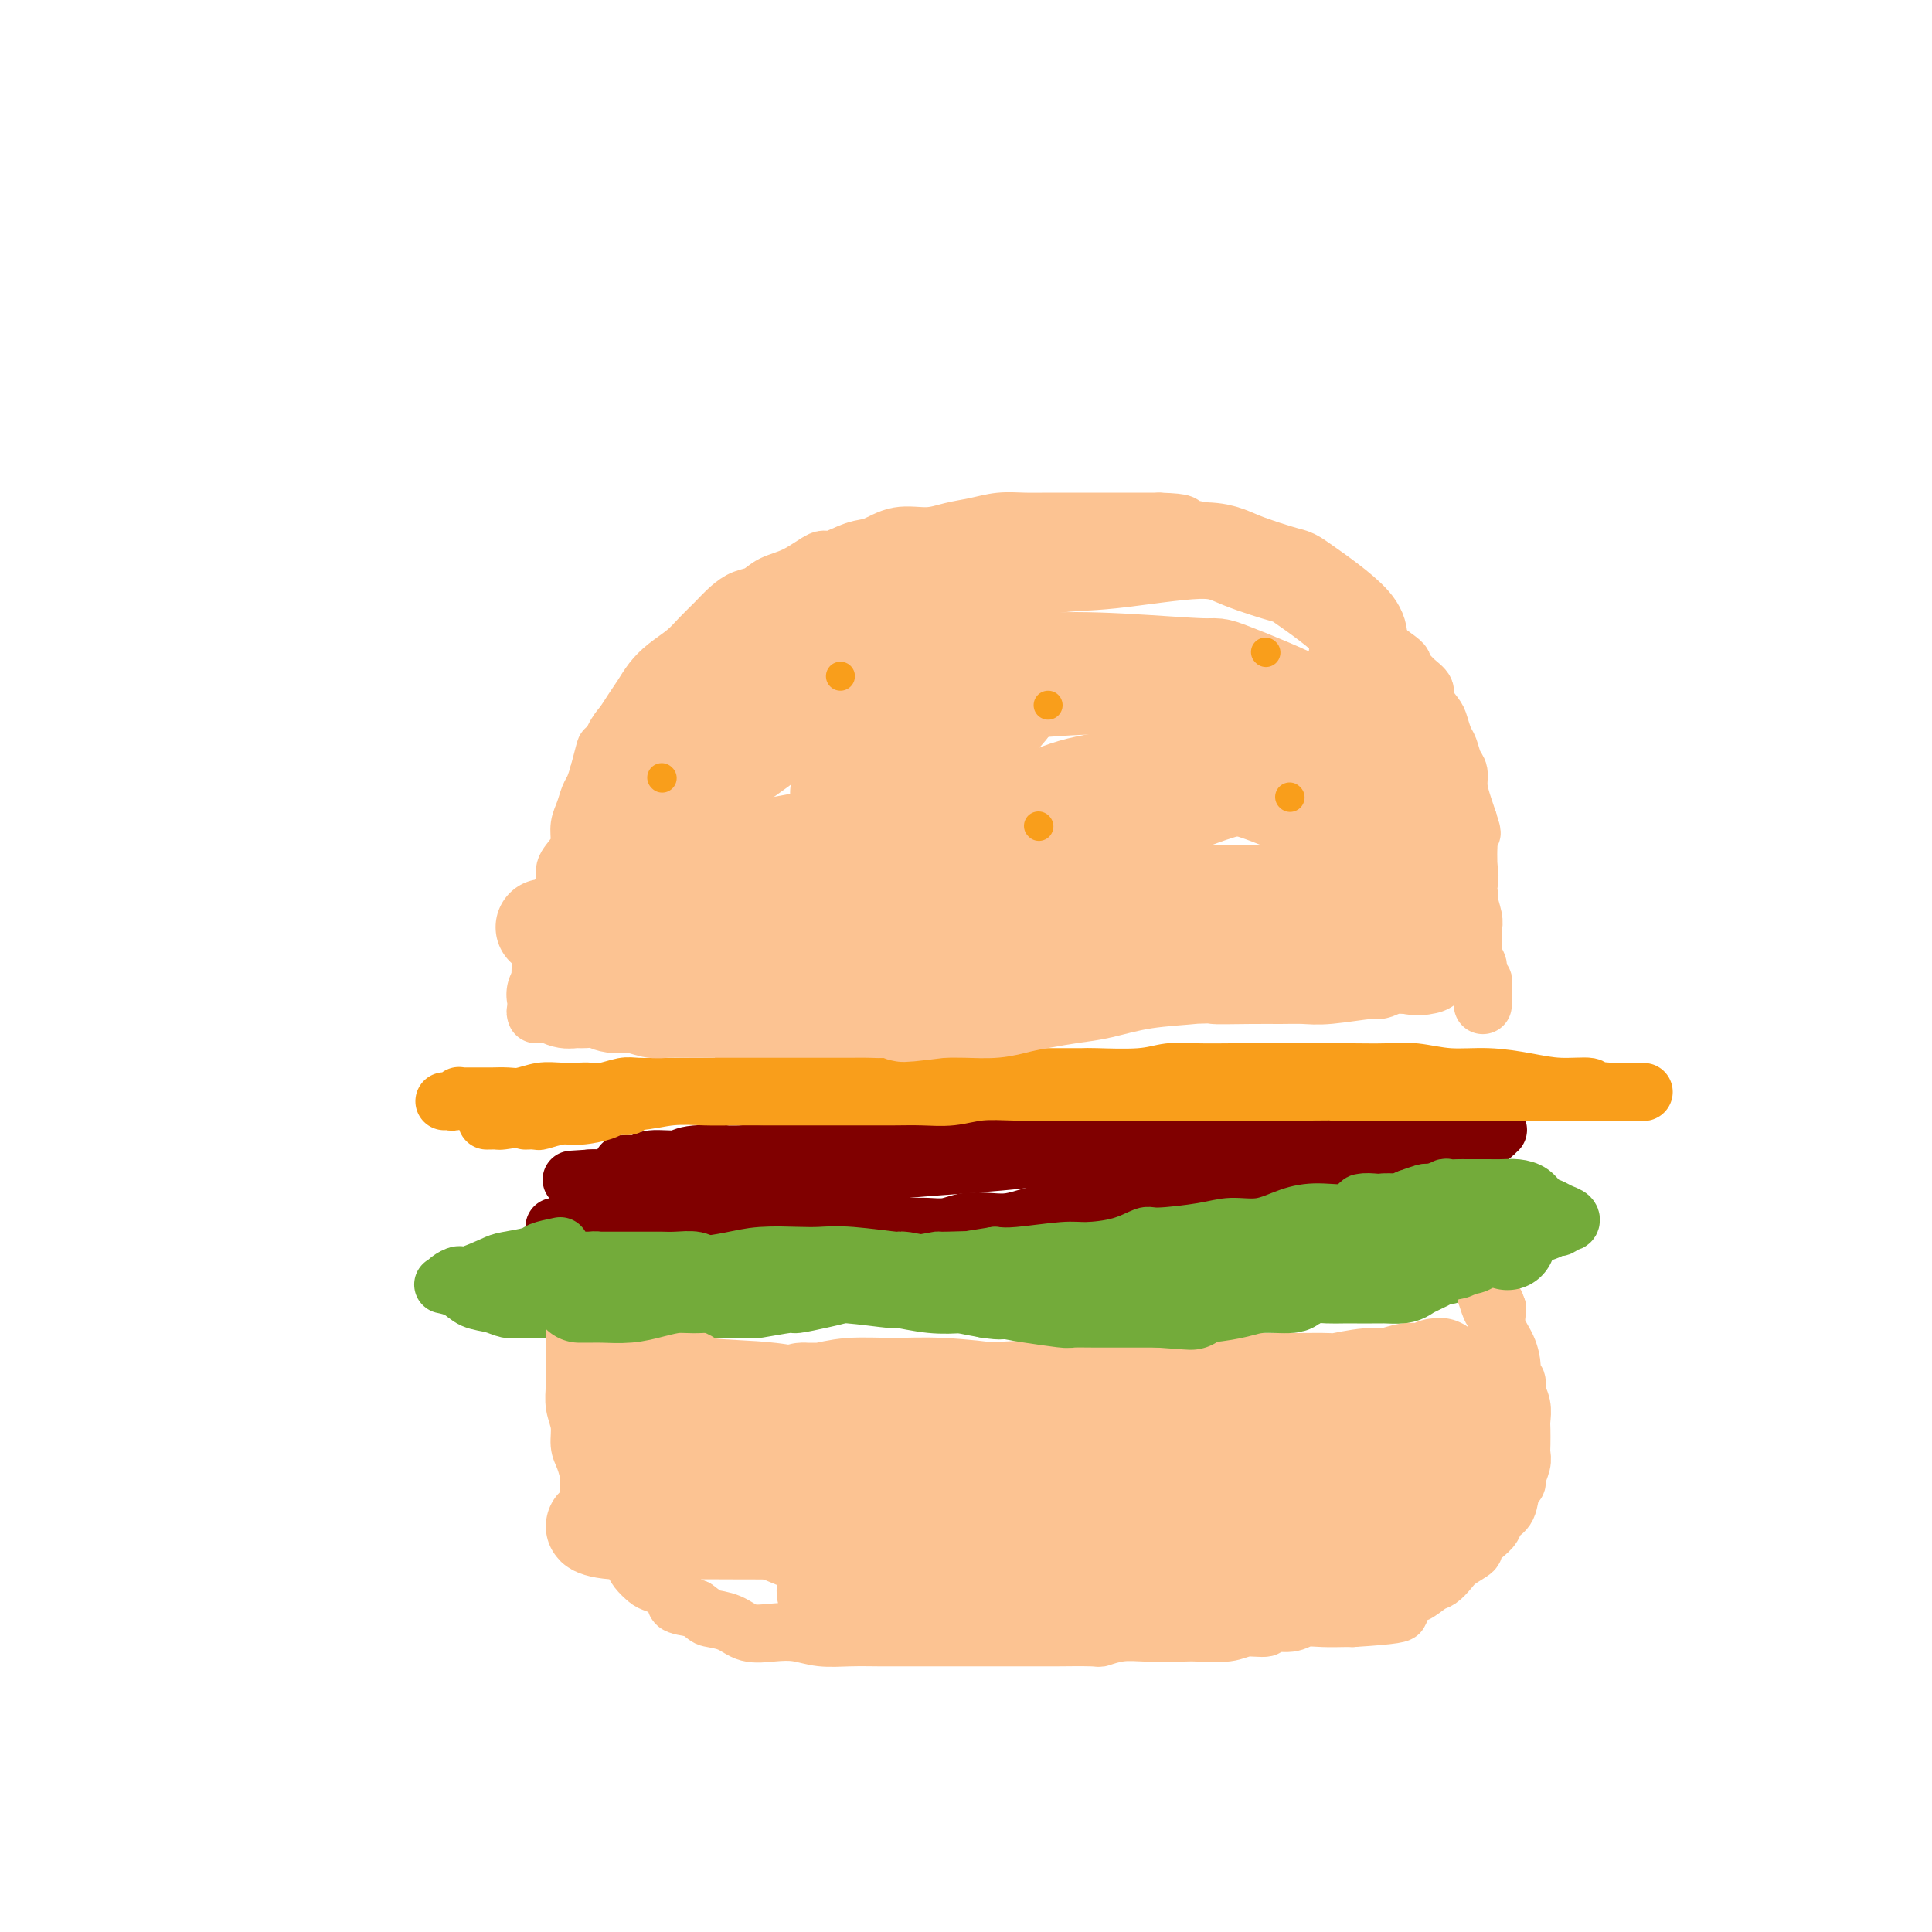<svg viewBox='0 0 400 400' version='1.1' xmlns='http://www.w3.org/2000/svg' xmlns:xlink='http://www.w3.org/1999/xlink'><g fill='none' stroke='#800000' stroke-width='12' stroke-linecap='round' stroke-linejoin='round'><path d='M115,254c-0.178,-0.000 -0.356,-0.000 0,0c0.356,0.000 1.245,0.000 2,0c0.755,-0.000 1.376,-0.000 3,0c1.624,0.000 4.250,0.000 6,0c1.750,-0.000 2.624,-0.000 4,0c1.376,0.000 3.252,0.000 5,0c1.748,-0.000 3.366,-0.000 5,0c1.634,0.000 3.282,0.000 5,0c1.718,-0.000 3.504,-0.000 5,0c1.496,0.000 2.700,0.000 4,0c1.300,-0.000 2.696,-0.000 4,0c1.304,0.000 2.515,0.000 4,0c1.485,-0.000 3.243,-0.000 5,0c1.757,0.000 3.512,0.000 5,0c1.488,-0.000 2.708,-0.000 4,0c1.292,0.000 2.656,0.001 4,0c1.344,-0.001 2.669,-0.004 4,0c1.331,0.004 2.670,0.015 4,0c1.330,-0.015 2.652,-0.056 4,0c1.348,0.056 2.723,0.208 4,0c1.277,-0.208 2.455,-0.777 4,-1c1.545,-0.223 3.455,-0.101 5,0c1.545,0.101 2.724,0.181 4,0c1.276,-0.181 2.650,-0.623 4,-1c1.350,-0.377 2.675,-0.688 4,-1'/><path d='M217,251c16.667,-0.420 7.334,0.029 5,0c-2.334,-0.029 2.332,-0.537 5,-1c2.668,-0.463 3.339,-0.880 5,-1c1.661,-0.120 4.313,0.056 6,0c1.687,-0.056 2.411,-0.344 4,-1c1.589,-0.656 4.044,-1.678 6,-2c1.956,-0.322 3.412,0.058 5,0c1.588,-0.058 3.308,-0.554 5,-1c1.692,-0.446 3.354,-0.841 5,-1c1.646,-0.159 3.275,-0.080 5,0c1.725,0.080 3.547,0.162 5,0c1.453,-0.162 2.536,-0.568 4,-1c1.464,-0.432 3.310,-0.889 5,-1c1.690,-0.111 3.225,0.125 5,0c1.775,-0.125 3.792,-0.611 5,-1c1.208,-0.389 1.608,-0.682 3,-1c1.392,-0.318 3.777,-0.662 5,-1c1.223,-0.338 1.284,-0.669 2,-1c0.716,-0.331 2.088,-0.663 3,-1c0.912,-0.337 1.365,-0.679 2,-1c0.635,-0.321 1.452,-0.621 2,-1c0.548,-0.379 0.827,-0.837 1,-1c0.173,-0.163 0.240,-0.030 0,0c-0.240,0.030 -0.785,-0.045 -2,0c-1.215,0.045 -3.099,0.208 -5,0c-1.901,-0.208 -3.820,-0.787 -6,-1c-2.180,-0.213 -4.623,-0.061 -8,0c-3.377,0.061 -7.689,0.030 -12,0'/><path d='M277,233c-5.295,-0.305 -2.533,-0.068 -3,0c-0.467,0.068 -4.163,-0.034 -7,0c-2.837,0.034 -4.817,0.205 -7,0c-2.183,-0.205 -4.571,-0.787 -7,-1c-2.429,-0.213 -4.899,-0.058 -7,0c-2.101,0.058 -3.832,0.020 -6,0c-2.168,-0.020 -4.774,-0.020 -7,0c-2.226,0.020 -4.071,0.061 -6,0c-1.929,-0.061 -3.940,-0.224 -6,0c-2.060,0.224 -4.167,0.833 -6,1c-1.833,0.167 -3.393,-0.110 -5,0c-1.607,0.110 -3.263,0.606 -5,1c-1.737,0.394 -3.556,0.684 -5,1c-1.444,0.316 -2.512,0.657 -5,1c-2.488,0.343 -6.394,0.688 -8,1c-1.606,0.312 -0.911,0.590 -2,1c-1.089,0.410 -3.960,0.951 -6,1c-2.040,0.049 -3.248,-0.393 -5,0c-1.752,0.393 -4.049,1.622 -6,2c-1.951,0.378 -3.557,-0.096 -5,0c-1.443,0.096 -2.723,0.760 -5,1c-2.277,0.240 -5.550,0.054 -7,0c-1.450,-0.054 -1.077,0.024 -2,0c-0.923,-0.024 -3.143,-0.150 -5,0c-1.857,0.150 -3.351,0.576 -5,1c-1.649,0.424 -3.454,0.846 -5,1c-1.546,0.154 -2.834,0.041 -4,0c-1.166,-0.041 -2.209,-0.011 -3,0c-0.791,0.011 -1.328,0.003 -2,0c-0.672,-0.003 -1.478,-0.001 -2,0c-0.522,0.001 -0.761,0.000 -1,0'/><path d='M122,244c-7.136,0.464 -1.977,0.124 0,0c1.977,-0.124 0.771,-0.032 1,0c0.229,0.032 1.893,0.005 2,0c0.107,-0.005 -1.341,0.014 2,0c3.341,-0.014 11.472,-0.059 15,0c3.528,0.059 2.452,0.223 5,0c2.548,-0.223 8.719,-0.833 14,-1c5.281,-0.167 9.673,0.109 14,0c4.327,-0.109 8.591,-0.604 13,-1c4.409,-0.396 8.964,-0.695 13,-1c4.036,-0.305 7.552,-0.618 11,-1c3.448,-0.382 6.828,-0.834 10,-1c3.172,-0.166 6.138,-0.044 9,0c2.862,0.044 5.621,0.012 8,0c2.379,-0.012 4.379,-0.003 6,0c1.621,0.003 2.863,0.001 4,0c1.137,-0.001 2.169,-0.000 3,0c0.831,0.000 1.462,0.000 2,0c0.538,-0.000 0.984,-0.000 1,0c0.016,0.000 -0.398,0.000 -1,0c-0.602,-0.000 -1.391,-0.000 -2,0c-0.609,0.000 -1.036,0.000 -3,0c-1.964,-0.000 -5.463,-0.000 -8,0c-2.537,0.000 -4.112,0.000 -9,0c-4.888,-0.000 -13.088,-0.000 -17,0c-3.912,0.000 -3.537,0.000 -6,0c-2.463,-0.000 -7.765,-0.000 -12,0c-4.235,0.000 -7.403,0.000 -11,0c-3.597,-0.000 -7.622,-0.000 -11,0c-3.378,0.000 -6.108,0.000 -9,0c-2.892,-0.000 -5.946,-0.000 -9,0'/><path d='M157,239c-16.428,0.017 -8.498,0.061 -7,0c1.498,-0.061 -3.435,-0.227 -6,0c-2.565,0.227 -2.763,0.845 -4,1c-1.237,0.155 -3.512,-0.155 -5,0c-1.488,0.155 -2.190,0.773 -3,1c-0.810,0.227 -1.730,0.061 -2,0c-0.270,-0.061 0.108,-0.017 0,0c-0.108,0.017 -0.704,0.007 -1,0c-0.296,-0.007 -0.294,-0.009 1,0c1.294,0.009 3.879,0.030 5,0c1.121,-0.030 0.778,-0.113 5,0c4.222,0.113 13.009,0.420 20,0c6.991,-0.420 12.185,-1.567 17,-2c4.815,-0.433 9.252,-0.154 14,0c4.748,0.154 9.807,0.181 14,0c4.193,-0.181 7.520,-0.569 11,-1c3.480,-0.431 7.113,-0.904 10,-1c2.887,-0.096 5.029,0.186 9,0c3.971,-0.186 9.772,-0.838 12,-1c2.228,-0.162 0.882,0.168 3,0c2.118,-0.168 7.701,-0.833 10,-1c2.299,-0.167 1.316,0.166 2,0c0.684,-0.166 3.037,-0.829 5,-1c1.963,-0.171 3.537,0.151 5,0c1.463,-0.151 2.815,-0.775 4,-1c1.185,-0.225 2.204,-0.050 3,0c0.796,0.050 1.368,-0.025 2,0c0.632,0.025 1.323,0.150 1,0c-0.323,-0.150 -1.662,-0.575 -3,-1'/><path d='M279,232c-2.918,-0.547 -8.712,-1.414 -11,-2c-2.288,-0.586 -1.069,-0.891 -4,-1c-2.931,-0.109 -10.013,-0.021 -14,0c-3.987,0.021 -4.879,-0.023 -7,0c-2.121,0.023 -5.469,0.114 -8,0c-2.531,-0.114 -4.244,-0.434 -8,0c-3.756,0.434 -9.555,1.623 -12,2c-2.445,0.377 -1.535,-0.059 -3,0c-1.465,0.059 -5.305,0.612 -8,1c-2.695,0.388 -4.243,0.611 -6,1c-1.757,0.389 -3.721,0.945 -6,1c-2.279,0.055 -4.871,-0.389 -7,0c-2.129,0.389 -3.794,1.611 -6,2c-2.206,0.389 -4.953,-0.055 -7,0c-2.047,0.055 -3.392,0.610 -5,1c-1.608,0.390 -3.477,0.616 -5,1c-1.523,0.384 -2.701,0.925 -4,1c-1.299,0.075 -2.719,-0.316 -4,0c-1.281,0.316 -2.423,1.338 -4,2c-1.577,0.662 -3.589,0.962 -5,1c-1.411,0.038 -2.220,-0.186 -3,0c-0.780,0.186 -1.529,0.782 -2,1c-0.471,0.218 -0.662,0.058 -1,0c-0.338,-0.058 -0.822,-0.016 -1,0c-0.178,0.016 -0.051,0.004 0,0c0.051,-0.004 0.025,-0.002 0,0'/></g>
<g fill='none' stroke='#73AB3A' stroke-width='12' stroke-linecap='round' stroke-linejoin='round'><path d='M116,258c-1.601,0.336 -3.203,0.672 -4,1c-0.797,0.328 -0.790,0.647 -2,1c-1.210,0.353 -3.637,0.738 -5,1c-1.363,0.262 -1.661,0.400 -3,1c-1.339,0.600 -3.718,1.663 -5,2c-1.282,0.337 -1.467,-0.053 -2,0c-0.533,0.053 -1.413,0.550 -2,1c-0.587,0.450 -0.880,0.855 -1,1c-0.120,0.145 -0.066,0.032 0,0c0.066,-0.032 0.146,0.019 0,0c-0.146,-0.019 -0.517,-0.106 0,0c0.517,0.106 1.922,0.407 3,1c1.078,0.593 1.829,1.480 3,2c1.171,0.520 2.762,0.675 4,1c1.238,0.325 2.123,0.821 3,1c0.877,0.179 1.747,0.040 3,0c1.253,-0.040 2.888,0.018 4,0c1.112,-0.018 1.701,-0.113 3,0c1.299,0.113 3.307,0.432 5,0c1.693,-0.432 3.071,-1.616 4,-2c0.929,-0.384 1.408,0.033 2,0c0.592,-0.033 1.296,-0.517 2,-1'/><path d='M128,268c3.724,-0.657 1.534,-0.800 1,-1c-0.534,-0.200 0.588,-0.456 1,0c0.412,0.456 0.113,1.625 0,2c-0.113,0.375 -0.039,-0.043 0,0c0.039,0.043 0.043,0.547 0,1c-0.043,0.453 -0.132,0.853 0,1c0.132,0.147 0.484,0.039 1,0c0.516,-0.039 1.194,-0.011 2,0c0.806,0.011 1.739,0.003 3,0c1.261,-0.003 2.850,-0.001 4,0c1.150,0.001 1.860,-0.000 3,0c1.140,0.000 2.710,0.001 4,0c1.290,-0.001 2.301,-0.004 3,0c0.699,0.004 1.087,0.016 2,0c0.913,-0.016 2.351,-0.060 3,0c0.649,0.060 0.509,0.224 2,0c1.491,-0.224 4.615,-0.834 6,-1c1.385,-0.166 1.032,0.113 2,0c0.968,-0.113 3.256,-0.618 5,-1c1.744,-0.382 2.946,-0.640 4,-1c1.054,-0.360 1.962,-0.821 3,-1c1.038,-0.179 2.205,-0.076 3,0c0.795,0.076 1.216,0.125 2,0c0.784,-0.125 1.930,-0.423 3,0c1.070,0.423 2.063,1.566 3,2c0.937,0.434 1.818,0.157 3,0c1.182,-0.157 2.664,-0.196 4,0c1.336,0.196 2.524,0.627 4,1c1.476,0.373 3.238,0.686 5,1'/><path d='M204,271c3.775,0.623 3.711,0.181 5,0c1.289,-0.181 3.931,-0.101 6,0c2.069,0.101 3.564,0.223 5,0c1.436,-0.223 2.812,-0.792 4,-1c1.188,-0.208 2.187,-0.055 3,0c0.813,0.055 1.438,0.011 3,0c1.562,-0.011 4.059,0.011 5,0c0.941,-0.011 0.327,-0.055 1,0c0.673,0.055 2.634,0.208 4,0c1.366,-0.208 2.136,-0.776 3,-1c0.864,-0.224 1.820,-0.102 3,0c1.180,0.102 2.583,0.185 4,0c1.417,-0.185 2.849,-0.638 4,-1c1.151,-0.362 2.020,-0.633 3,-1c0.980,-0.367 2.069,-0.830 3,-1c0.931,-0.170 1.704,-0.045 3,0c1.296,0.045 3.115,0.012 4,0c0.885,-0.012 0.837,-0.003 1,0c0.163,0.003 0.536,0.001 2,0c1.464,-0.001 4.020,-0.001 5,0c0.980,0.001 0.384,0.002 1,0c0.616,-0.002 2.444,-0.009 4,0c1.556,0.009 2.842,0.032 4,0c1.158,-0.032 2.190,-0.121 3,0c0.810,0.121 1.400,0.450 3,0c1.600,-0.450 4.211,-1.679 6,-2c1.789,-0.321 2.756,0.265 4,0c1.244,-0.265 2.767,-1.380 4,-2c1.233,-0.620 2.178,-0.744 3,-1c0.822,-0.256 1.521,-0.645 2,-1c0.479,-0.355 0.740,-0.678 1,-1'/><path d='M310,259c4.145,-1.487 4.507,-1.705 5,-2c0.493,-0.295 1.116,-0.666 2,-1c0.884,-0.334 2.030,-0.629 3,-1c0.970,-0.371 1.766,-0.816 2,-1c0.234,-0.184 -0.093,-0.105 0,0c0.093,0.105 0.608,0.235 1,0c0.392,-0.235 0.663,-0.837 1,-1c0.337,-0.163 0.739,0.112 1,0c0.261,-0.112 0.380,-0.611 0,-1c-0.380,-0.389 -1.259,-0.668 -2,-1c-0.741,-0.332 -1.342,-0.716 -2,-1c-0.658,-0.284 -1.371,-0.468 -2,-1c-0.629,-0.532 -1.173,-1.410 -2,-2c-0.827,-0.590 -1.936,-0.890 -3,-1c-1.064,-0.110 -2.082,-0.029 -3,0c-0.918,0.029 -1.737,0.007 -3,0c-1.263,-0.007 -2.971,0.002 -4,0c-1.029,-0.002 -1.380,-0.016 -2,0c-0.620,0.016 -1.508,0.061 -2,0c-0.492,-0.061 -0.587,-0.228 -1,0c-0.413,0.228 -1.145,0.849 -2,1c-0.855,0.151 -1.834,-0.170 -2,0c-0.166,0.170 0.481,0.829 0,1c-0.481,0.171 -2.091,-0.146 -3,0c-0.909,0.146 -1.117,0.756 -2,1c-0.883,0.244 -2.442,0.122 -4,0'/><path d='M286,249c-5.256,0.408 -4.395,-0.073 -4,0c0.395,0.073 0.325,0.700 0,1c-0.325,0.300 -0.905,0.274 -1,0c-0.095,-0.274 0.297,-0.795 1,-1c0.703,-0.205 1.719,-0.093 3,0c1.281,0.093 2.829,0.168 4,0c1.171,-0.168 1.965,-0.580 3,-1c1.035,-0.420 2.311,-0.847 3,-1c0.689,-0.153 0.791,-0.033 1,0c0.209,0.033 0.525,-0.021 1,0c0.475,0.021 1.109,0.119 1,0c-0.109,-0.119 -0.961,-0.453 -2,0c-1.039,0.453 -2.264,1.692 -4,2c-1.736,0.308 -3.981,-0.316 -6,0c-2.019,0.316 -3.810,1.573 -6,2c-2.190,0.427 -4.779,0.026 -7,0c-2.221,-0.026 -4.073,0.323 -6,1c-1.927,0.677 -3.928,1.682 -6,2c-2.072,0.318 -4.214,-0.052 -6,0c-1.786,0.052 -3.216,0.526 -6,1c-2.784,0.474 -6.921,0.949 -9,1c-2.079,0.051 -2.100,-0.322 -3,0c-0.900,0.322 -2.680,1.341 -5,2c-2.320,0.659 -5.178,0.960 -7,1c-1.822,0.040 -2.606,-0.182 -5,0c-2.394,0.182 -6.398,0.766 -9,1c-2.602,0.234 -3.801,0.117 -5,0'/><path d='M206,260c-14.501,2.234 -4.754,1.320 -3,1c1.754,-0.320 -4.485,-0.047 -7,0c-2.515,0.047 -1.305,-0.131 -2,0c-0.695,0.131 -3.294,0.571 -5,1c-1.706,0.429 -2.520,0.847 -4,1c-1.480,0.153 -3.626,0.041 -5,0c-1.374,-0.041 -1.977,-0.011 -4,0c-2.023,0.011 -5.468,0.004 -7,0c-1.532,-0.004 -1.153,-0.005 -2,0c-0.847,0.005 -2.919,0.016 -5,0c-2.081,-0.016 -4.169,-0.061 -6,0c-1.831,0.061 -3.403,0.227 -4,0c-0.597,-0.227 -0.219,-0.845 -1,-1c-0.781,-0.155 -2.722,0.155 -4,0c-1.278,-0.155 -1.892,-0.774 -3,-1c-1.108,-0.226 -2.710,-0.061 -4,0c-1.290,0.061 -2.267,0.016 -3,0c-0.733,-0.016 -1.223,-0.004 -2,0c-0.777,0.004 -1.842,0.001 -3,0c-1.158,-0.001 -2.408,-0.000 -3,0c-0.592,0.000 -0.526,0.000 -1,0c-0.474,-0.000 -1.490,-0.000 -2,0c-0.510,0.000 -0.516,-0.000 -1,0c-0.484,0.000 -1.448,0.000 -2,0c-0.552,-0.000 -0.692,-0.001 -1,0c-0.308,0.001 -0.785,0.003 -1,0c-0.215,-0.003 -0.168,-0.012 0,0c0.168,0.012 0.457,0.044 1,0c0.543,-0.044 1.338,-0.166 2,0c0.662,0.166 1.189,0.619 3,1c1.811,0.381 4.905,0.691 8,1'/><path d='M135,263c3.808,0.250 7.326,-0.125 11,0c3.674,0.125 7.502,0.752 11,1c3.498,0.248 6.666,0.119 10,0c3.334,-0.119 6.832,-0.228 10,0c3.168,0.228 6.004,0.793 9,1c2.996,0.207 6.153,0.055 9,0c2.847,-0.055 5.386,-0.015 8,0c2.614,0.015 5.304,0.004 8,0c2.696,-0.004 5.400,-0.001 8,0c2.600,0.001 5.098,0.000 7,0c1.902,-0.000 3.209,-0.000 6,0c2.791,0.000 7.065,0.000 10,0c2.935,-0.000 4.530,-0.000 7,0c2.470,0.000 5.816,0.001 7,0c1.184,-0.001 0.206,-0.004 1,0c0.794,0.004 3.359,0.015 5,0c1.641,-0.015 2.358,-0.055 3,0c0.642,0.055 1.210,0.207 3,0c1.790,-0.207 4.802,-0.773 6,-1c1.198,-0.227 0.582,-0.116 1,0c0.418,0.116 1.868,0.238 3,0c1.132,-0.238 1.945,-0.834 3,-1c1.055,-0.166 2.353,0.099 3,0c0.647,-0.099 0.642,-0.562 1,-1c0.358,-0.438 1.080,-0.849 2,-1c0.920,-0.151 2.040,-0.040 3,0c0.960,0.040 1.760,0.011 2,0c0.240,-0.011 -0.080,-0.003 0,0c0.080,0.003 0.560,0.001 1,0c0.440,-0.001 0.840,-0.000 1,0c0.160,0.000 0.080,0.000 0,0'/><path d='M294,261c4.333,-0.667 2.167,-0.333 0,0'/></g>
<g fill='none' stroke='#F99E1B' stroke-width='12' stroke-linecap='round' stroke-linejoin='round'><path d='M104,231c0.301,-0.063 0.602,-0.126 1,0c0.398,0.126 0.894,0.441 2,0c1.106,-0.441 2.821,-1.639 5,-2c2.179,-0.361 4.823,0.113 7,0c2.177,-0.113 3.889,-0.815 6,-1c2.111,-0.185 4.622,0.147 7,0c2.378,-0.147 4.622,-0.771 7,-1c2.378,-0.229 4.890,-0.061 7,0c2.110,0.061 3.818,0.016 6,0c2.182,-0.016 4.837,-0.004 7,0c2.163,0.004 3.833,0.001 6,0c2.167,-0.001 4.830,0.001 7,0c2.170,-0.001 3.849,-0.004 6,0c2.151,0.004 4.776,0.015 7,0c2.224,-0.015 4.046,-0.057 6,0c1.954,0.057 4.040,0.211 6,0c1.960,-0.211 3.793,-0.789 6,-1c2.207,-0.211 4.787,-0.057 7,0c2.213,0.057 4.058,0.015 6,0c1.942,-0.015 3.982,-0.004 6,0c2.018,0.004 4.016,0.001 6,0c1.984,-0.001 3.955,-0.000 6,0c2.045,0.000 4.166,0.000 6,0c1.834,-0.000 3.382,-0.000 5,0c1.618,0.000 3.307,0.000 5,0c1.693,-0.000 3.392,-0.000 5,0c1.608,0.000 3.125,0.000 5,0c1.875,-0.000 4.107,-0.000 6,0c1.893,0.000 3.446,0.000 5,0'/><path d='M271,226c21.542,-0.155 9.398,-0.041 6,0c-3.398,0.041 1.950,0.011 5,0c3.050,-0.011 3.801,-0.003 5,0c1.199,0.003 2.847,0.001 5,0c2.153,-0.001 4.811,-0.000 6,0c1.189,0.000 0.911,0.000 2,0c1.089,-0.000 3.546,-0.000 5,0c1.454,0.000 1.904,0.000 3,0c1.096,-0.000 2.839,-0.000 4,0c1.161,0.000 1.739,0.000 3,0c1.261,-0.000 3.205,-0.000 4,0c0.795,0.000 0.443,0.000 1,0c0.557,-0.000 2.024,-0.000 3,0c0.976,0.000 1.460,0.000 2,0c0.540,-0.000 1.137,-0.000 2,0c0.863,0.000 1.992,0.000 3,0c1.008,-0.000 1.894,-0.000 2,0c0.106,0.000 -0.570,0.000 0,0c0.570,-0.000 2.385,-0.000 3,0c0.615,0.000 0.031,0.000 0,0c-0.031,-0.000 0.492,-0.000 1,0c0.508,0.000 1.002,0.000 1,0c-0.002,-0.000 -0.501,0.000 -1,0'/><path d='M336,226c9.544,0.064 0.905,0.223 -3,0c-3.905,-0.223 -3.077,-0.829 -4,-1c-0.923,-0.171 -3.596,0.094 -6,0c-2.404,-0.094 -4.538,-0.547 -7,-1c-2.462,-0.453 -5.251,-0.906 -8,-1c-2.749,-0.094 -5.458,0.171 -8,0c-2.542,-0.171 -4.916,-0.778 -7,-1c-2.084,-0.222 -3.879,-0.060 -6,0c-2.121,0.060 -4.567,0.016 -7,0c-2.433,-0.016 -4.851,-0.004 -7,0c-2.149,0.004 -4.027,0.000 -6,0c-1.973,-0.000 -4.042,0.004 -6,0c-1.958,-0.004 -3.807,-0.015 -6,0c-2.193,0.015 -4.730,0.057 -7,0c-2.270,-0.057 -4.273,-0.211 -6,0c-1.727,0.211 -3.179,0.789 -6,1c-2.821,0.211 -7.010,0.057 -9,0c-1.990,-0.057 -1.782,-0.015 -3,0c-1.218,0.015 -3.864,0.004 -6,0c-2.136,-0.004 -3.763,-0.001 -6,0c-2.237,0.001 -5.082,-0.001 -7,0c-1.918,0.001 -2.907,0.004 -4,0c-1.093,-0.004 -2.291,-0.015 -4,0c-1.709,0.015 -3.931,0.057 -5,0c-1.069,-0.057 -0.987,-0.211 -2,0c-1.013,0.211 -3.120,0.789 -5,1c-1.880,0.211 -3.531,0.057 -5,0c-1.469,-0.057 -2.755,-0.015 -4,0c-1.245,0.015 -2.451,0.004 -4,0c-1.549,-0.004 -3.443,-0.001 -5,0c-1.557,0.001 -2.779,0.001 -4,0'/><path d='M163,224c-21.048,0.249 -8.667,-0.129 -5,0c3.667,0.129 -1.378,0.767 -4,1c-2.622,0.233 -2.821,0.063 -4,0c-1.179,-0.063 -3.339,-0.018 -5,0c-1.661,0.018 -2.821,0.009 -4,0c-1.179,-0.009 -2.375,-0.016 -4,0c-1.625,0.016 -3.680,0.057 -5,0c-1.320,-0.057 -1.907,-0.211 -3,0c-1.093,0.211 -2.693,0.788 -4,1c-1.307,0.212 -2.321,0.061 -3,0c-0.679,-0.061 -1.024,-0.030 -2,0c-0.976,0.030 -2.583,0.061 -4,0c-1.417,-0.061 -2.645,-0.212 -4,0c-1.355,0.212 -2.838,0.789 -4,1c-1.162,0.211 -2.002,0.056 -3,0c-0.998,-0.056 -2.152,-0.015 -3,0c-0.848,0.015 -1.389,0.003 -2,0c-0.611,-0.003 -1.291,0.003 -2,0c-0.709,-0.003 -1.447,-0.015 -2,0c-0.553,0.015 -0.923,0.057 -1,0c-0.077,-0.057 0.137,-0.211 0,0c-0.137,0.211 -0.624,0.789 -1,1c-0.376,0.211 -0.640,0.057 -1,0c-0.360,-0.057 -0.817,-0.016 -1,0c-0.183,0.016 -0.091,0.008 0,0'/><path d='M123,227c-0.298,0.033 -0.596,0.065 -1,0c-0.404,-0.065 -0.915,-0.228 -2,0c-1.085,0.228 -2.746,0.846 -4,1c-1.254,0.154 -2.101,-0.155 -3,0c-0.899,0.155 -1.849,0.774 -3,1c-1.151,0.226 -2.505,0.061 -3,0c-0.495,-0.061 -0.133,-0.016 0,0c0.133,0.016 0.038,0.005 0,0c-0.038,-0.005 -0.019,-0.002 0,0'/><path d='M117,228c-0.453,0.016 -0.907,0.033 -1,0c-0.093,-0.033 0.173,-0.114 -1,0c-1.173,0.114 -3.786,0.423 -5,1c-1.214,0.577 -1.030,1.423 -2,2c-0.970,0.577 -3.095,0.887 -4,1c-0.905,0.113 -0.590,0.030 -1,0c-0.410,-0.030 -1.546,-0.009 -2,0c-0.454,0.009 -0.227,0.004 0,0'/><path d='M130,229c-0.223,0.022 -0.445,0.043 -1,0c-0.555,-0.043 -1.442,-0.151 -2,0c-0.558,0.151 -0.789,0.562 -2,1c-1.211,0.438 -3.404,0.902 -5,1c-1.596,0.098 -2.596,-0.170 -4,0c-1.404,0.170 -3.211,0.777 -4,1c-0.789,0.223 -0.558,0.060 -1,0c-0.442,-0.060 -1.555,-0.017 -2,0c-0.445,0.017 -0.223,0.009 0,0'/></g>
<g fill='none' stroke='#FCC392' stroke-width='12' stroke-linecap='round' stroke-linejoin='round'><path d='M111,210c-0.111,-0.298 -0.223,-0.597 0,-1c0.223,-0.403 0.780,-0.911 1,-2c0.220,-1.089 0.102,-2.760 0,-4c-0.102,-1.240 -0.187,-2.049 0,-3c0.187,-0.951 0.647,-2.043 1,-3c0.353,-0.957 0.601,-1.778 1,-3c0.399,-1.222 0.951,-2.844 1,-4c0.049,-1.156 -0.403,-1.846 0,-3c0.403,-1.154 1.662,-2.773 2,-4c0.338,-1.227 -0.246,-2.060 0,-3c0.246,-0.940 1.323,-1.985 2,-3c0.677,-1.015 0.955,-2.000 1,-3c0.045,-1.000 -0.143,-2.014 0,-3c0.143,-0.986 0.616,-1.945 1,-3c0.384,-1.055 0.680,-2.207 1,-3c0.320,-0.793 0.663,-1.227 1,-2c0.337,-0.773 0.669,-1.887 1,-3'/><path d='M124,160c2.142,-8.210 0.997,-3.736 1,-3c0.003,0.736 1.155,-2.267 2,-4c0.845,-1.733 1.383,-2.196 2,-3c0.617,-0.804 1.313,-1.947 2,-3c0.687,-1.053 1.366,-2.014 2,-3c0.634,-0.986 1.222,-1.996 2,-3c0.778,-1.004 1.744,-2.002 3,-3c1.256,-0.998 2.800,-1.998 4,-3c1.200,-1.002 2.054,-2.008 3,-3c0.946,-0.992 1.984,-1.971 3,-3c1.016,-1.029 2.009,-2.108 3,-3c0.991,-0.892 1.978,-1.596 3,-2c1.022,-0.404 2.077,-0.509 3,-1c0.923,-0.491 1.713,-1.368 3,-2c1.287,-0.632 3.070,-1.018 5,-2c1.930,-0.982 4.005,-2.558 5,-3c0.995,-0.442 0.908,0.250 2,0c1.092,-0.250 3.361,-1.443 5,-2c1.639,-0.557 2.646,-0.478 4,-1c1.354,-0.522 3.053,-1.646 5,-2c1.947,-0.354 4.140,0.063 6,0c1.860,-0.063 3.385,-0.605 5,-1c1.615,-0.395 3.320,-0.642 5,-1c1.680,-0.358 3.337,-0.828 5,-1c1.663,-0.172 3.333,-0.046 5,0c1.667,0.046 3.330,0.012 5,0c1.670,-0.012 3.345,-0.003 5,0c1.655,0.003 3.289,0.001 5,0c1.711,-0.001 3.499,-0.000 5,0c1.501,0.000 2.715,0.000 4,0c1.285,-0.000 2.643,-0.000 4,0'/><path d='M240,108c6.034,0.184 4.621,0.644 5,1c0.379,0.356 2.552,0.606 4,1c1.448,0.394 2.171,0.930 3,1c0.829,0.070 1.764,-0.328 3,0c1.236,0.328 2.771,1.381 4,2c1.229,0.619 2.150,0.802 3,1c0.850,0.198 1.628,0.410 3,1c1.372,0.590 3.336,1.559 4,2c0.664,0.441 0.026,0.354 1,1c0.974,0.646 3.559,2.025 5,3c1.441,0.975 1.739,1.545 2,2c0.261,0.455 0.485,0.795 1,1c0.515,0.205 1.320,0.276 2,1c0.680,0.724 1.236,2.102 2,3c0.764,0.898 1.738,1.314 2,2c0.262,0.686 -0.187,1.640 1,3c1.187,1.360 4.011,3.127 5,4c0.989,0.873 0.144,0.852 0,1c-0.144,0.148 0.413,0.466 1,1c0.587,0.534 1.204,1.282 2,2c0.796,0.718 1.771,1.404 2,2c0.229,0.596 -0.290,1.103 0,2c0.290,0.897 1.387,2.184 2,3c0.613,0.816 0.743,1.163 1,2c0.257,0.837 0.643,2.166 1,3c0.357,0.834 0.687,1.175 1,2c0.313,0.825 0.609,2.136 1,3c0.391,0.864 0.878,1.283 1,2c0.122,0.717 -0.121,1.731 0,3c0.121,1.269 0.606,2.791 1,4c0.394,1.209 0.697,2.104 1,3'/><path d='M304,170c1.392,4.325 0.373,1.638 0,1c-0.373,-0.638 -0.100,0.773 0,2c0.100,1.227 0.026,2.270 0,3c-0.026,0.730 -0.003,1.148 0,2c0.003,0.852 -0.013,2.140 0,3c0.013,0.860 0.056,1.294 0,2c-0.056,0.706 -0.211,1.684 0,3c0.211,1.316 0.787,2.972 1,4c0.213,1.028 0.061,1.430 0,2c-0.061,0.570 -0.031,1.308 0,2c0.031,0.692 0.065,1.337 0,2c-0.065,0.663 -0.228,1.342 0,2c0.228,0.658 0.846,1.293 1,2c0.154,0.707 -0.155,1.486 0,2c0.155,0.514 0.774,0.764 1,1c0.226,0.236 0.061,0.459 0,1c-0.061,0.541 -0.016,1.399 0,2c0.016,0.601 0.004,0.946 0,1c-0.004,0.054 -0.001,-0.181 0,0c0.001,0.181 0.000,0.780 0,1c-0.000,0.220 -0.000,0.063 0,0c0.000,-0.063 0.000,-0.031 0,0'/><path d='M119,271c0.000,-0.109 0.000,-0.217 0,1c-0.000,1.217 -0.001,3.760 0,5c0.001,1.240 0.004,1.177 0,2c-0.004,0.823 -0.016,2.531 0,4c0.016,1.469 0.059,2.699 0,4c-0.059,1.301 -0.222,2.674 0,4c0.222,1.326 0.828,2.605 1,4c0.172,1.395 -0.091,2.904 0,4c0.091,1.096 0.535,1.777 1,3c0.465,1.223 0.951,2.986 1,4c0.049,1.014 -0.337,1.279 0,2c0.337,0.721 1.399,1.898 2,3c0.601,1.102 0.742,2.129 1,3c0.258,0.871 0.633,1.584 1,2c0.367,0.416 0.727,0.534 1,1c0.273,0.466 0.458,1.281 1,2c0.542,0.719 1.441,1.344 2,2c0.559,0.656 0.779,1.344 1,2c0.221,0.656 0.445,1.279 1,2c0.555,0.721 1.442,1.541 2,2c0.558,0.459 0.789,0.556 2,1c1.211,0.444 3.403,1.235 4,2c0.597,0.765 -0.401,1.504 0,2c0.401,0.496 2.200,0.748 4,1'/><path d='M144,333c2.341,1.662 2.194,1.817 3,2c0.806,0.183 2.566,0.392 4,1c1.434,0.608 2.542,1.613 4,2c1.458,0.387 3.267,0.156 5,0c1.733,-0.156 3.389,-0.238 5,0c1.611,0.238 3.178,0.796 5,1c1.822,0.204 3.900,0.055 6,0c2.100,-0.055 4.221,-0.015 6,0c1.779,0.015 3.216,0.004 5,0c1.784,-0.004 3.916,-0.001 6,0c2.084,0.001 4.121,0.000 6,0c1.879,-0.000 3.600,-0.000 5,0c1.400,0.000 2.477,0.001 5,0c2.523,-0.001 6.491,-0.004 8,0c1.509,0.004 0.560,0.015 2,0c1.440,-0.015 5.269,-0.057 7,0c1.731,0.057 1.363,0.211 2,0c0.637,-0.211 2.278,-0.789 4,-1c1.722,-0.211 3.525,-0.055 5,0c1.475,0.055 2.623,0.011 4,0c1.377,-0.011 2.983,0.012 4,0c1.017,-0.012 1.446,-0.060 3,0c1.554,0.060 4.233,0.227 6,0c1.767,-0.227 2.621,-0.849 4,-1c1.379,-0.151 3.281,0.170 4,0c0.719,-0.170 0.255,-0.830 1,-1c0.745,-0.170 2.700,0.151 4,0c1.300,-0.151 1.946,-0.772 3,-1c1.054,-0.228 2.514,-0.061 4,0c1.486,0.061 2.996,0.018 4,0c1.004,-0.018 1.502,-0.009 2,0'/><path d='M280,335c17.612,-1.079 6.643,-1.776 3,-2c-3.643,-0.224 0.039,0.024 2,0c1.961,-0.024 2.202,-0.320 3,-1c0.798,-0.680 2.154,-1.743 3,-2c0.846,-0.257 1.184,0.293 2,0c0.816,-0.293 2.111,-1.430 3,-2c0.889,-0.570 1.371,-0.571 2,-1c0.629,-0.429 1.404,-1.284 2,-2c0.596,-0.716 1.014,-1.294 2,-2c0.986,-0.706 2.539,-1.541 3,-2c0.461,-0.459 -0.171,-0.544 0,-1c0.171,-0.456 1.145,-1.285 2,-2c0.855,-0.715 1.592,-1.316 2,-2c0.408,-0.684 0.486,-1.453 1,-2c0.514,-0.547 1.462,-0.874 2,-2c0.538,-1.126 0.666,-3.050 1,-4c0.334,-0.950 0.874,-0.925 1,-1c0.126,-0.075 -0.162,-0.251 0,-1c0.162,-0.749 0.775,-2.073 1,-3c0.225,-0.927 0.061,-1.459 0,-2c-0.061,-0.541 -0.020,-1.093 0,-2c0.020,-0.907 0.021,-2.169 0,-3c-0.021,-0.831 -0.062,-1.230 0,-2c0.062,-0.770 0.227,-1.909 0,-3c-0.227,-1.091 -0.847,-2.132 -1,-3c-0.153,-0.868 0.162,-1.561 0,-2c-0.162,-0.439 -0.800,-0.623 -1,-1c-0.200,-0.377 0.039,-0.946 0,-2c-0.039,-1.054 -0.357,-2.591 -1,-4c-0.643,-1.409 -1.612,-2.688 -2,-4c-0.388,-1.312 -0.194,-2.656 0,-4'/><path d='M310,271c-0.956,-3.022 -0.845,-0.578 -1,0c-0.155,0.578 -0.578,-0.711 -1,-2c-0.422,-1.289 -0.845,-2.577 -1,-3c-0.155,-0.423 -0.041,0.020 0,0c0.041,-0.020 0.011,-0.501 0,-1c-0.011,-0.499 -0.003,-1.014 0,-1c0.003,0.014 0.001,0.557 0,0c-0.001,-0.557 -0.000,-2.216 0,-3c0.000,-0.784 0.000,-0.695 0,-1c-0.000,-0.305 -0.000,-1.005 0,-1c0.000,0.005 0.000,0.716 0,1c-0.000,0.284 -0.000,0.142 0,0'/><path d='M120,275c1.108,0.128 2.217,0.257 3,1c0.783,0.743 1.241,2.102 5,3c3.759,0.898 10.818,1.336 14,2c3.182,0.664 2.488,1.555 5,2c2.512,0.445 8.230,0.444 13,1c4.770,0.556 8.592,1.669 13,2c4.408,0.331 9.400,-0.122 14,0c4.600,0.122 8.806,0.817 13,1c4.194,0.183 8.374,-0.147 12,0c3.626,0.147 6.697,0.771 10,1c3.303,0.229 6.839,0.061 10,0c3.161,-0.061 5.949,-0.016 8,0c2.051,0.016 3.365,0.004 5,0c1.635,-0.004 3.591,-0.001 5,0c1.409,0.001 2.273,0.000 3,0c0.727,-0.000 1.319,-0.000 2,0c0.681,0.000 1.451,0.000 2,0c0.549,-0.000 0.879,-0.000 1,0c0.121,0.000 0.035,0.000 0,0c-0.035,-0.000 -0.017,-0.000 0,0'/></g>
<g fill='none' stroke='#FCC392' stroke-width='20' stroke-linecap='round' stroke-linejoin='round'><path d='M131,290c1.085,0.212 2.170,0.424 4,1c1.830,0.576 4.406,1.516 8,2c3.594,0.484 8.206,0.511 13,1c4.794,0.489 9.770,1.440 15,2c5.230,0.560 10.714,0.728 16,1c5.286,0.272 10.375,0.647 16,1c5.625,0.353 11.785,0.683 17,1c5.215,0.317 9.486,0.620 14,1c4.514,0.380 9.272,0.838 13,1c3.728,0.162 6.424,0.029 10,0c3.576,-0.029 8.030,0.045 10,0c1.970,-0.045 1.456,-0.208 2,0c0.544,0.208 2.147,0.788 3,1c0.853,0.212 0.956,0.057 1,0c0.044,-0.057 0.030,-0.016 0,0c-0.030,0.016 -0.076,0.008 -1,0c-0.924,-0.008 -2.726,-0.017 -6,0c-3.274,0.017 -8.021,0.061 -11,0c-2.979,-0.061 -4.191,-0.228 -13,0c-8.809,0.228 -25.215,0.850 -33,1c-7.785,0.150 -6.950,-0.171 -8,0c-1.050,0.171 -3.984,0.834 -8,1c-4.016,0.166 -9.112,-0.167 -13,0c-3.888,0.167 -6.567,0.832 -9,1c-2.433,0.168 -4.621,-0.161 -6,0c-1.379,0.161 -1.948,0.813 -2,1c-0.052,0.187 0.414,-0.089 2,0c1.586,0.089 4.293,0.545 7,1'/><path d='M172,307c3.253,0.373 7.884,0.306 13,0c5.116,-0.306 10.717,-0.853 16,-1c5.283,-0.147 10.247,0.104 15,0c4.753,-0.104 9.296,-0.565 13,-1c3.704,-0.435 6.568,-0.846 9,-1c2.432,-0.154 4.431,-0.053 6,0c1.569,0.053 2.707,0.059 3,0c0.293,-0.059 -0.259,-0.181 -2,0c-1.741,0.181 -4.671,0.665 -9,1c-4.329,0.335 -10.055,0.519 -16,1c-5.945,0.481 -12.108,1.257 -18,2c-5.892,0.743 -11.514,1.452 -17,2c-5.486,0.548 -10.837,0.934 -15,1c-4.163,0.066 -7.140,-0.187 -10,0c-2.860,0.187 -5.604,0.814 -7,1c-1.396,0.186 -1.442,-0.069 -1,0c0.442,0.069 1.374,0.463 3,1c1.626,0.537 3.945,1.216 10,2c6.055,0.784 15.845,1.674 21,2c5.155,0.326 5.676,0.087 9,0c3.324,-0.087 9.453,-0.023 15,0c5.547,0.023 10.513,0.006 15,0c4.487,-0.006 8.496,-0.002 12,0c3.504,0.002 6.504,0.001 9,0c2.496,-0.001 4.487,-0.003 6,0c1.513,0.003 2.546,0.012 3,0c0.454,-0.012 0.328,-0.044 0,0c-0.328,0.044 -0.857,0.166 -1,0c-0.143,-0.166 0.102,-0.619 -7,0c-7.102,0.619 -21.551,2.309 -36,4'/><path d='M211,321c-10.585,1.015 -15.046,1.554 -18,2c-2.954,0.446 -4.401,0.801 -7,1c-2.599,0.199 -6.350,0.242 -9,1c-2.650,0.758 -4.201,2.230 -5,3c-0.799,0.770 -0.848,0.836 -1,1c-0.152,0.164 -0.409,0.425 0,1c0.409,0.575 1.482,1.464 4,2c2.518,0.536 6.480,0.718 10,1c3.520,0.282 6.598,0.664 10,0c3.402,-0.664 7.129,-2.373 10,-3c2.871,-0.627 4.887,-0.171 6,0c1.113,0.171 1.324,0.058 2,0c0.676,-0.058 1.816,-0.062 1,0c-0.816,0.062 -3.587,0.191 -5,0c-1.413,-0.191 -1.467,-0.703 -4,-1c-2.533,-0.297 -7.545,-0.378 -12,-1c-4.455,-0.622 -8.354,-1.786 -12,-3c-3.646,-1.214 -7.038,-2.478 -11,-4c-3.962,-1.522 -8.493,-3.300 -12,-5c-3.507,-1.700 -5.990,-3.321 -9,-5c-3.010,-1.679 -6.546,-3.415 -9,-5c-2.454,-1.585 -3.825,-3.019 -5,-4c-1.175,-0.981 -2.155,-1.509 -3,-2c-0.845,-0.491 -1.556,-0.946 -1,-1c0.556,-0.054 2.381,0.293 4,1c1.619,0.707 3.034,1.773 5,3c1.966,1.227 4.483,2.613 7,4'/><path d='M147,307c3.645,1.966 5.257,3.380 8,5c2.743,1.620 6.617,3.447 10,5c3.383,1.553 6.276,2.833 10,4c3.724,1.167 8.278,2.221 13,3c4.722,0.779 9.612,1.281 14,2c4.388,0.719 8.274,1.654 12,2c3.726,0.346 7.292,0.104 11,0c3.708,-0.104 7.556,-0.068 11,0c3.444,0.068 6.483,0.169 10,0c3.517,-0.169 7.513,-0.608 11,-1c3.487,-0.392 6.464,-0.738 9,-1c2.536,-0.262 4.631,-0.442 7,-1c2.369,-0.558 5.014,-1.495 7,-2c1.986,-0.505 3.315,-0.576 5,-1c1.685,-0.424 3.725,-1.199 5,-2c1.275,-0.801 1.784,-1.626 3,-3c1.216,-1.374 3.138,-3.295 4,-4c0.862,-0.705 0.665,-0.194 1,-1c0.335,-0.806 1.201,-2.929 2,-4c0.799,-1.071 1.531,-1.091 2,-2c0.469,-0.909 0.676,-2.708 1,-4c0.324,-1.292 0.764,-2.077 1,-3c0.236,-0.923 0.269,-1.985 0,-3c-0.269,-1.015 -0.841,-1.985 -2,-3c-1.159,-1.015 -2.907,-2.076 -5,-3c-2.093,-0.924 -4.533,-1.712 -8,-2c-3.467,-0.288 -7.962,-0.077 -13,0c-5.038,0.077 -10.618,0.021 -16,0c-5.382,-0.021 -10.564,-0.006 -16,0c-5.436,0.006 -11.124,0.002 -16,0c-4.876,-0.002 -8.938,-0.001 -13,0'/><path d='M215,288c-13.235,0.062 -9.324,0.217 -10,0c-0.676,-0.217 -5.939,-0.804 -10,-1c-4.061,-0.196 -6.921,0.000 -10,0c-3.079,-0.000 -6.377,-0.196 -9,0c-2.623,0.196 -4.571,0.785 -6,1c-1.429,0.215 -2.339,0.058 -3,0c-0.661,-0.058 -1.073,-0.016 -1,0c0.073,0.016 0.632,0.005 1,0c0.368,-0.005 0.546,-0.004 3,0c2.454,0.004 7.184,0.011 10,0c2.816,-0.011 3.720,-0.042 7,0c3.280,0.042 8.938,0.155 15,0c6.062,-0.155 12.530,-0.577 18,-1c5.470,-0.423 9.943,-0.846 14,-1c4.057,-0.154 7.698,-0.040 11,0c3.302,0.040 6.263,0.007 10,0c3.737,-0.007 8.249,0.013 12,0c3.751,-0.013 6.742,-0.060 8,0c1.258,0.060 0.784,0.226 2,0c1.216,-0.226 4.121,-0.844 6,-1c1.879,-0.156 2.731,0.151 4,0c1.269,-0.151 2.957,-0.758 4,-1c1.043,-0.242 1.443,-0.119 2,0c0.557,0.119 1.271,0.234 2,0c0.729,-0.234 1.474,-0.815 2,-1c0.526,-0.185 0.834,0.027 1,0c0.166,-0.027 0.190,-0.293 0,0c-0.190,0.293 -0.595,1.147 -1,2'/><path d='M297,285c19.446,0.823 3.062,4.382 -3,6c-6.062,1.618 -1.803,1.297 -1,2c0.803,0.703 -1.851,2.432 -3,4c-1.149,1.568 -0.794,2.977 -3,5c-2.206,2.023 -6.971,4.660 -9,6c-2.029,1.340 -1.320,1.382 -3,2c-1.680,0.618 -5.750,1.813 -9,3c-3.250,1.187 -5.681,2.368 -9,3c-3.319,0.632 -7.526,0.716 -12,1c-4.474,0.284 -9.216,0.770 -14,1c-4.784,0.230 -9.611,0.205 -14,0c-4.389,-0.205 -8.340,-0.591 -12,-1c-3.660,-0.409 -7.030,-0.842 -10,-1c-2.970,-0.158 -5.538,-0.042 -8,0c-2.462,0.042 -4.816,0.011 -7,0c-2.184,-0.011 -4.199,-0.003 -8,0c-3.801,0.003 -9.387,0.001 -12,0c-2.613,-0.001 -2.251,-0.000 -4,0c-1.749,0.000 -5.608,0.000 -9,0c-3.392,-0.000 -6.315,-0.001 -9,0c-2.685,0.001 -5.130,0.004 -7,0c-1.870,-0.004 -3.165,-0.015 -4,0c-0.835,0.015 -1.210,0.057 -2,0c-0.790,-0.057 -1.993,-0.211 -2,0c-0.007,0.211 1.184,0.789 4,1c2.816,0.211 7.258,0.057 12,0c4.742,-0.057 9.783,-0.016 15,0c5.217,0.016 10.608,0.008 16,0'/><path d='M170,317c10.267,0.247 12.433,0.364 16,0c3.567,-0.364 8.533,-1.210 13,-2c4.467,-0.790 8.434,-1.526 12,-2c3.566,-0.474 6.732,-0.688 10,-1c3.268,-0.312 6.637,-0.722 9,-1c2.363,-0.278 3.719,-0.425 6,-1c2.281,-0.575 5.487,-1.580 7,-2c1.513,-0.420 1.334,-0.256 2,-1c0.666,-0.744 2.179,-2.395 3,-3c0.821,-0.605 0.952,-0.163 1,0c0.048,0.163 0.014,0.047 0,0c-0.014,-0.047 -0.007,-0.023 0,0'/><path d='M185,136c0.415,-0.076 0.831,-0.152 0,0c-0.831,0.152 -2.907,0.530 -5,1c-2.093,0.470 -4.203,1.030 -8,3c-3.797,1.970 -9.280,5.351 -12,7c-2.720,1.649 -2.677,1.567 -4,3c-1.323,1.433 -4.011,4.380 -6,7c-1.989,2.620 -3.279,4.913 -4,7c-0.721,2.087 -0.872,3.969 -1,6c-0.128,2.031 -0.232,4.210 0,6c0.232,1.790 0.799,3.190 2,4c1.201,0.810 3.036,1.029 5,1c1.964,-0.029 4.058,-0.306 7,-1c2.942,-0.694 6.734,-1.804 10,-3c3.266,-1.196 6.006,-2.476 9,-4c2.994,-1.524 6.241,-3.292 9,-5c2.759,-1.708 5.029,-3.356 7,-5c1.971,-1.644 3.643,-3.283 5,-5c1.357,-1.717 2.399,-3.512 3,-5c0.601,-1.488 0.760,-2.669 1,-4c0.240,-1.331 0.562,-2.812 0,-4c-0.562,-1.188 -2.009,-2.085 -3,-3c-0.991,-0.915 -1.528,-1.850 -5,-2c-3.472,-0.150 -9.880,0.484 -13,1c-3.120,0.516 -2.952,0.916 -5,2c-2.048,1.084 -6.311,2.854 -10,5c-3.689,2.146 -6.803,4.668 -10,7c-3.197,2.332 -6.476,4.474 -9,7c-2.524,2.526 -4.293,5.436 -6,8c-1.707,2.564 -3.354,4.782 -5,7'/><path d='M137,177c-2.084,3.436 -1.794,4.526 -2,6c-0.206,1.474 -0.907,3.332 0,5c0.907,1.668 3.423,3.144 5,4c1.577,0.856 2.213,1.090 4,1c1.787,-0.090 4.723,-0.503 8,-1c3.277,-0.497 6.895,-1.077 10,-2c3.105,-0.923 5.697,-2.188 8,-3c2.303,-0.812 4.318,-1.172 6,-2c1.682,-0.828 3.030,-2.124 4,-3c0.970,-0.876 1.562,-1.330 2,-2c0.438,-0.670 0.723,-1.554 1,-2c0.277,-0.446 0.546,-0.455 -1,-1c-1.546,-0.545 -4.909,-1.626 -7,-2c-2.091,-0.374 -2.911,-0.039 -5,0c-2.089,0.039 -5.446,-0.216 -8,0c-2.554,0.216 -4.305,0.905 -7,2c-2.695,1.095 -6.334,2.597 -8,3c-1.666,0.403 -1.361,-0.292 -2,0c-0.639,0.292 -2.224,1.570 -3,2c-0.776,0.430 -0.742,0.011 -1,0c-0.258,-0.011 -0.806,0.387 -1,1c-0.194,0.613 -0.032,1.443 0,2c0.032,0.557 -0.066,0.843 0,1c0.066,0.157 0.295,0.186 1,1c0.705,0.814 1.884,2.412 4,3c2.116,0.588 5.169,0.164 8,0c2.831,-0.164 5.441,-0.069 9,0c3.559,0.069 8.067,0.111 12,0c3.933,-0.111 7.290,-0.376 11,-1c3.710,-0.624 7.774,-1.607 12,-2c4.226,-0.393 8.613,-0.197 13,0'/><path d='M210,187c12.007,-0.707 9.524,-0.974 11,-1c1.476,-0.026 6.909,0.189 11,0c4.091,-0.189 6.838,-0.783 10,-1c3.162,-0.217 6.740,-0.058 10,0c3.260,0.058 6.203,0.016 9,0c2.797,-0.016 5.449,-0.004 8,0c2.551,0.004 5.002,0.001 7,0c1.998,-0.001 3.544,0.000 5,0c1.456,-0.000 2.823,-0.002 4,0c1.177,0.002 2.163,0.008 3,0c0.837,-0.008 1.524,-0.032 2,0c0.476,0.032 0.741,0.118 1,0c0.259,-0.118 0.510,-0.441 -4,0c-4.510,0.441 -13.783,1.645 -20,2c-6.217,0.355 -9.378,-0.140 -12,0c-2.622,0.140 -4.703,0.913 -11,2c-6.297,1.087 -16.809,2.487 -24,3c-7.191,0.513 -11.061,0.137 -15,0c-3.939,-0.137 -7.947,-0.037 -12,0c-4.053,0.037 -8.149,0.010 -12,0c-3.851,-0.010 -7.455,-0.003 -11,0c-3.545,0.003 -7.031,0.001 -10,0c-2.969,-0.001 -5.421,-0.000 -8,0c-2.579,0.000 -5.285,0.000 -8,0c-2.715,-0.000 -5.439,-0.000 -8,0c-2.561,0.000 -4.959,0.000 -7,0c-2.041,-0.000 -3.726,-0.000 -5,0c-1.274,0.000 -2.137,0.000 -3,0'/><path d='M121,192c-15.704,-0.028 -5.462,-0.099 -1,0c4.462,0.099 3.146,0.369 5,1c1.854,0.631 6.879,1.623 12,2c5.121,0.377 10.339,0.140 16,0c5.661,-0.140 11.766,-0.182 17,0c5.234,0.182 9.596,0.588 14,1c4.404,0.412 8.850,0.831 13,1c4.150,0.169 8.005,0.087 12,0c3.995,-0.087 8.131,-0.181 12,0c3.869,0.181 7.473,0.637 11,1c3.527,0.363 6.979,0.634 10,1c3.021,0.366 5.613,0.827 8,1c2.387,0.173 4.570,0.057 8,0c3.430,-0.057 8.109,-0.057 11,0c2.891,0.057 3.995,0.169 6,0c2.005,-0.169 4.910,-0.621 6,-1c1.090,-0.379 0.364,-0.686 1,-1c0.636,-0.314 2.633,-0.634 4,-1c1.367,-0.366 2.105,-0.779 3,-1c0.895,-0.221 1.946,-0.251 3,-1c1.054,-0.749 2.111,-2.217 3,-3c0.889,-0.783 1.611,-0.881 2,-1c0.389,-0.119 0.446,-0.260 1,-1c0.554,-0.740 1.604,-2.080 2,-3c0.396,-0.920 0.137,-1.422 0,-2c-0.137,-0.578 -0.152,-1.233 0,-2c0.152,-0.767 0.472,-1.648 0,-3c-0.472,-1.352 -1.736,-3.176 -3,-5'/><path d='M297,175c-0.673,-1.849 -0.857,-3.972 -2,-6c-1.143,-2.028 -3.246,-3.963 -5,-6c-1.754,-2.037 -3.158,-4.177 -5,-6c-1.842,-1.823 -4.123,-3.329 -6,-5c-1.877,-1.671 -3.350,-3.507 -8,-6c-4.650,-2.493 -12.477,-5.643 -16,-7c-3.523,-1.357 -2.742,-0.922 -6,-1c-3.258,-0.078 -10.555,-0.668 -17,-1c-6.445,-0.332 -12.037,-0.406 -17,0c-4.963,0.406 -9.295,1.291 -15,4c-5.705,2.709 -12.783,7.240 -16,9c-3.217,1.760 -2.574,0.748 -4,3c-1.426,2.252 -4.921,7.767 -6,10c-1.079,2.233 0.258,1.184 0,2c-0.258,0.816 -2.112,3.499 1,5c3.112,1.501 11.190,1.822 15,2c3.810,0.178 3.352,0.215 7,0c3.648,-0.215 11.402,-0.680 18,-2c6.598,-1.320 12.038,-3.494 17,-5c4.962,-1.506 9.444,-2.342 13,-3c3.556,-0.658 6.185,-1.136 8,-2c1.815,-0.864 2.815,-2.114 4,-3c1.185,-0.886 2.554,-1.408 3,-2c0.446,-0.592 -0.029,-1.252 0,-2c0.029,-0.748 0.564,-1.583 -1,-3c-1.564,-1.417 -5.228,-3.416 -9,-5c-3.772,-1.584 -7.652,-2.753 -15,-3c-7.348,-0.247 -18.166,0.429 -23,1c-4.834,0.571 -3.686,1.038 -5,2c-1.314,0.962 -5.090,2.418 -7,5c-1.910,2.582 -1.955,6.291 -2,10'/><path d='M198,160c-0.368,1.951 -0.289,1.828 1,3c1.289,1.172 3.788,3.640 7,5c3.212,1.360 7.138,1.611 12,2c4.862,0.389 10.659,0.916 16,0c5.341,-0.916 10.225,-3.276 15,-5c4.775,-1.724 9.441,-2.811 13,-4c3.559,-1.189 6.010,-2.481 8,-4c1.990,-1.519 3.520,-3.266 5,-5c1.480,-1.734 2.911,-3.456 4,-5c1.089,-1.544 1.837,-2.909 2,-5c0.163,-2.091 -0.258,-4.909 0,-7c0.258,-2.091 1.197,-3.456 -1,-6c-2.197,-2.544 -7.529,-6.268 -10,-8c-2.471,-1.732 -2.081,-1.471 -4,-2c-1.919,-0.529 -6.149,-1.846 -9,-3c-2.851,-1.154 -4.325,-2.145 -9,-2c-4.675,0.145 -12.552,1.426 -18,2c-5.448,0.574 -8.469,0.439 -12,1c-3.531,0.561 -7.574,1.817 -11,3c-3.426,1.183 -6.234,2.294 -9,3c-2.766,0.706 -5.488,1.006 -8,2c-2.512,0.994 -4.814,2.683 -7,4c-2.186,1.317 -4.255,2.263 -6,3c-1.745,0.737 -3.166,1.266 -6,3c-2.834,1.734 -7.082,4.675 -9,6c-1.918,1.325 -1.506,1.035 -3,2c-1.494,0.965 -4.895,3.187 -7,5c-2.105,1.813 -2.913,3.219 -4,5c-1.087,1.781 -2.453,3.937 -3,6c-0.547,2.063 -0.273,4.031 0,6'/><path d='M145,165c-1.135,3.752 -0.471,4.633 2,6c2.471,1.367 6.749,3.222 9,4c2.251,0.778 2.475,0.481 5,0c2.525,-0.481 7.350,-1.146 12,-3c4.650,-1.854 9.124,-4.897 13,-7c3.876,-2.103 7.154,-3.265 10,-5c2.846,-1.735 5.258,-4.041 7,-6c1.742,-1.959 2.812,-3.571 4,-5c1.188,-1.429 2.494,-2.677 3,-4c0.506,-1.323 0.212,-2.722 0,-4c-0.212,-1.278 -0.344,-2.434 -1,-4c-0.656,-1.566 -1.837,-3.541 -4,-5c-2.163,-1.459 -5.307,-2.402 -9,-3c-3.693,-0.598 -7.936,-0.853 -12,-1c-4.064,-0.147 -7.948,-0.188 -14,1c-6.052,1.188 -14.271,3.603 -18,5c-3.729,1.397 -2.967,1.775 -4,3c-1.033,1.225 -3.860,3.298 -6,5c-2.140,1.702 -3.594,3.035 -5,5c-1.406,1.965 -2.764,4.562 -4,7c-1.236,2.438 -2.349,4.716 -3,7c-0.651,2.284 -0.841,4.573 -1,7c-0.159,2.427 -0.287,4.991 0,7c0.287,2.009 0.988,3.462 2,5c1.012,1.538 2.336,3.162 4,5c1.664,1.838 3.667,3.889 5,5c1.333,1.111 1.995,1.281 5,2c3.005,0.719 8.352,1.987 11,3c2.648,1.013 2.598,1.773 4,2c1.402,0.227 4.258,-0.078 7,0c2.742,0.078 5.371,0.539 8,1'/><path d='M175,198c3.590,0.327 5.065,0.646 7,1c1.935,0.354 4.330,0.745 7,1c2.670,0.255 5.616,0.374 9,0c3.384,-0.374 7.206,-1.241 11,-2c3.794,-0.759 7.559,-1.411 12,-2c4.441,-0.589 9.558,-1.116 14,-2c4.442,-0.884 8.208,-2.125 12,-3c3.792,-0.875 7.609,-1.385 11,-2c3.391,-0.615 6.356,-1.336 9,-2c2.644,-0.664 4.968,-1.272 7,-2c2.032,-0.728 3.773,-1.576 5,-2c1.227,-0.424 1.939,-0.425 3,-1c1.061,-0.575 2.471,-1.723 3,-2c0.529,-0.277 0.177,0.317 0,0c-0.177,-0.317 -0.178,-1.547 0,-2c0.178,-0.453 0.535,-0.131 0,-1c-0.535,-0.869 -1.962,-2.930 -3,-4c-1.038,-1.070 -1.685,-1.149 -4,-2c-2.315,-0.851 -6.296,-2.472 -10,-4c-3.704,-1.528 -7.130,-2.961 -11,-4c-3.870,-1.039 -8.184,-1.683 -12,-2c-3.816,-0.317 -7.135,-0.308 -11,0c-3.865,0.308 -8.278,0.914 -12,2c-3.722,1.086 -6.755,2.653 -10,4c-3.245,1.347 -6.701,2.473 -10,4c-3.299,1.527 -6.440,3.455 -10,5c-3.560,1.545 -7.540,2.707 -11,4c-3.460,1.293 -6.402,2.718 -9,4c-2.598,1.282 -4.853,2.422 -7,3c-2.147,0.578 -4.185,0.594 -6,1c-1.815,0.406 -3.408,1.203 -5,2'/><path d='M154,190c-13.250,4.442 -6.374,1.048 -5,0c1.374,-1.048 -2.753,0.249 -5,1c-2.247,0.751 -2.614,0.957 -4,1c-1.386,0.043 -3.790,-0.077 -5,0c-1.210,0.077 -1.227,0.350 -2,1c-0.773,0.650 -2.302,1.677 -3,2c-0.698,0.323 -0.565,-0.057 -1,0c-0.435,0.057 -1.439,0.550 -2,1c-0.561,0.450 -0.677,0.857 -1,1c-0.323,0.143 -0.851,0.021 -1,0c-0.149,-0.021 0.081,0.060 0,0c-0.081,-0.060 -0.472,-0.262 -1,0c-0.528,0.262 -1.192,0.988 0,2c1.192,1.012 4.239,2.309 6,3c1.761,0.691 2.235,0.775 4,1c1.765,0.225 4.822,0.592 8,1c3.178,0.408 6.479,0.856 10,1c3.521,0.144 7.264,-0.017 11,0c3.736,0.017 7.466,0.211 11,0c3.534,-0.211 6.873,-0.827 10,-1c3.127,-0.173 6.044,0.097 9,0c2.956,-0.097 5.953,-0.562 9,-1c3.047,-0.438 6.144,-0.849 9,-1c2.856,-0.151 5.470,-0.040 8,0c2.530,0.040 4.977,0.011 7,0c2.023,-0.011 3.622,-0.003 6,0c2.378,0.003 5.537,0.001 8,0c2.463,-0.001 4.232,-0.000 6,0'/><path d='M246,202c15.555,-0.464 7.443,-0.123 6,0c-1.443,0.123 3.782,0.029 7,0c3.218,-0.029 4.430,0.007 6,0c1.570,-0.007 3.500,-0.058 5,0c1.500,0.058 2.570,0.226 5,0c2.430,-0.226 6.218,-0.845 8,-1c1.782,-0.155 1.556,0.155 2,0c0.444,-0.155 1.557,-0.774 3,-1c1.443,-0.226 3.218,-0.059 4,0c0.782,0.059 0.573,0.008 1,0c0.427,-0.008 1.491,0.025 2,0c0.509,-0.025 0.464,-0.110 0,0c-0.464,0.110 -1.347,0.414 -3,0c-1.653,-0.414 -4.074,-1.547 -7,-2c-2.926,-0.453 -6.355,-0.224 -9,0c-2.645,0.224 -4.506,0.445 -9,1c-4.494,0.555 -11.621,1.444 -15,2c-3.379,0.556 -3.011,0.779 -5,1c-1.989,0.221 -6.334,0.440 -10,1c-3.666,0.560 -6.653,1.460 -9,2c-2.347,0.540 -4.055,0.719 -6,1c-1.945,0.281 -4.126,0.664 -6,1c-1.874,0.336 -3.440,0.626 -5,1c-1.560,0.374 -3.112,0.831 -5,1c-1.888,0.169 -4.111,0.048 -6,0c-1.889,-0.048 -3.445,-0.024 -5,0'/><path d='M195,209c-13.428,1.702 -6.499,0.456 -5,0c1.499,-0.456 -2.432,-0.122 -5,0c-2.568,0.122 -3.773,0.033 -5,0c-1.227,-0.033 -2.474,-0.009 -4,0c-1.526,0.009 -3.330,0.002 -5,0c-1.670,-0.002 -3.207,-0.001 -5,0c-1.793,0.001 -3.844,0.000 -6,0c-2.156,-0.000 -4.419,-0.000 -6,0c-1.581,0.000 -2.481,0.001 -4,0c-1.519,-0.001 -3.659,-0.004 -5,0c-1.341,0.004 -1.885,0.016 -3,0c-1.115,-0.016 -2.801,-0.061 -4,0c-1.199,0.061 -1.910,0.227 -3,0c-1.090,-0.227 -2.557,-0.846 -4,-1c-1.443,-0.154 -2.861,0.156 -4,0c-1.139,-0.156 -1.997,-0.778 -3,-1c-1.003,-0.222 -2.149,-0.046 -3,0c-0.851,0.046 -1.405,-0.040 -2,0c-0.595,0.040 -1.231,0.207 -2,0c-0.769,-0.207 -1.670,-0.787 -2,-1c-0.330,-0.213 -0.089,-0.057 0,0c0.089,0.057 0.025,0.016 0,0c-0.025,-0.016 -0.013,-0.008 0,0'/></g>
<g fill='none' stroke='#73AB3A' stroke-width='20' stroke-linecap='round' stroke-linejoin='round'><path d='M120,268c0.626,0.006 1.251,0.012 2,0c0.749,-0.012 1.621,-0.041 3,0c1.379,0.041 3.263,0.152 5,0c1.737,-0.152 3.326,-0.566 5,-1c1.674,-0.434 3.434,-0.887 5,-1c1.566,-0.113 2.939,0.114 5,0c2.061,-0.114 4.811,-0.567 7,-1c2.189,-0.433 3.817,-0.844 6,-1c2.183,-0.156 4.920,-0.057 7,0c2.080,0.057 3.503,0.072 5,0c1.497,-0.072 3.067,-0.229 6,0c2.933,0.229 7.229,0.845 9,1c1.771,0.155 1.019,-0.152 2,0c0.981,0.152 3.697,0.761 6,1c2.303,0.239 4.194,0.106 6,0c1.806,-0.106 3.527,-0.186 5,0c1.473,0.186 2.696,0.638 4,1c1.304,0.362 2.687,0.633 5,1c2.313,0.367 5.556,0.830 7,1c1.444,0.170 1.089,0.045 2,0c0.911,-0.045 3.090,-0.012 5,0c1.910,0.012 3.553,0.003 5,0c1.447,-0.003 2.699,-0.001 4,0c1.301,0.001 2.650,0.000 4,0'/><path d='M240,269c10.813,0.823 5.844,0.379 5,0c-0.844,-0.379 2.436,-0.693 5,-1c2.564,-0.307 4.413,-0.608 6,-1c1.587,-0.392 2.914,-0.876 5,-1c2.086,-0.124 4.932,0.110 6,0c1.068,-0.110 0.358,-0.565 1,-1c0.642,-0.435 2.637,-0.849 4,-1c1.363,-0.151 2.096,-0.041 3,0c0.904,0.041 1.981,0.011 3,0c1.019,-0.011 1.982,-0.002 3,0c1.018,0.002 2.091,-0.001 3,0c0.909,0.001 1.656,0.008 2,0c0.344,-0.008 0.287,-0.029 1,0c0.713,0.029 2.198,0.109 3,0c0.802,-0.109 0.923,-0.407 2,-1c1.077,-0.593 3.111,-1.480 4,-2c0.889,-0.520 0.633,-0.674 1,-1c0.367,-0.326 1.356,-0.823 2,-1c0.644,-0.177 0.942,-0.033 1,0c0.058,0.033 -0.125,-0.044 0,0c0.125,0.044 0.559,0.208 1,0c0.441,-0.208 0.889,-0.788 1,-1c0.111,-0.212 -0.115,-0.057 0,0c0.115,0.057 0.569,0.015 1,0c0.431,-0.015 0.837,-0.004 1,0c0.163,0.004 0.081,0.002 0,0'/><path d='M312,257c0.000,0.000 0.100,0.100 0.1,0.1'/></g>
<g fill='none' stroke='#F99E1B' stroke-width='6' stroke-linecap='round' stroke-linejoin='round'><path d='M174,140c0.000,0.000 0.000,0.000 0,0c0.000,0.000 0.000,0.000 0,0'/><path d='M137,161c0.000,0.000 0.100,0.100 0.1,0.1'/><path d='M215,171c0.000,0.000 0.100,0.100 0.1,0.1'/><path d='M267,165c0.000,0.000 0.100,0.100 0.1,0.1'/><path d='M262,135c0.000,0.000 0.100,0.100 0.1,0.1'/><path d='M217,146c0.000,0.000 0.000,0.000 0,0c0.000,0.000 0.000,0.000 0,0'/></g>
</svg>